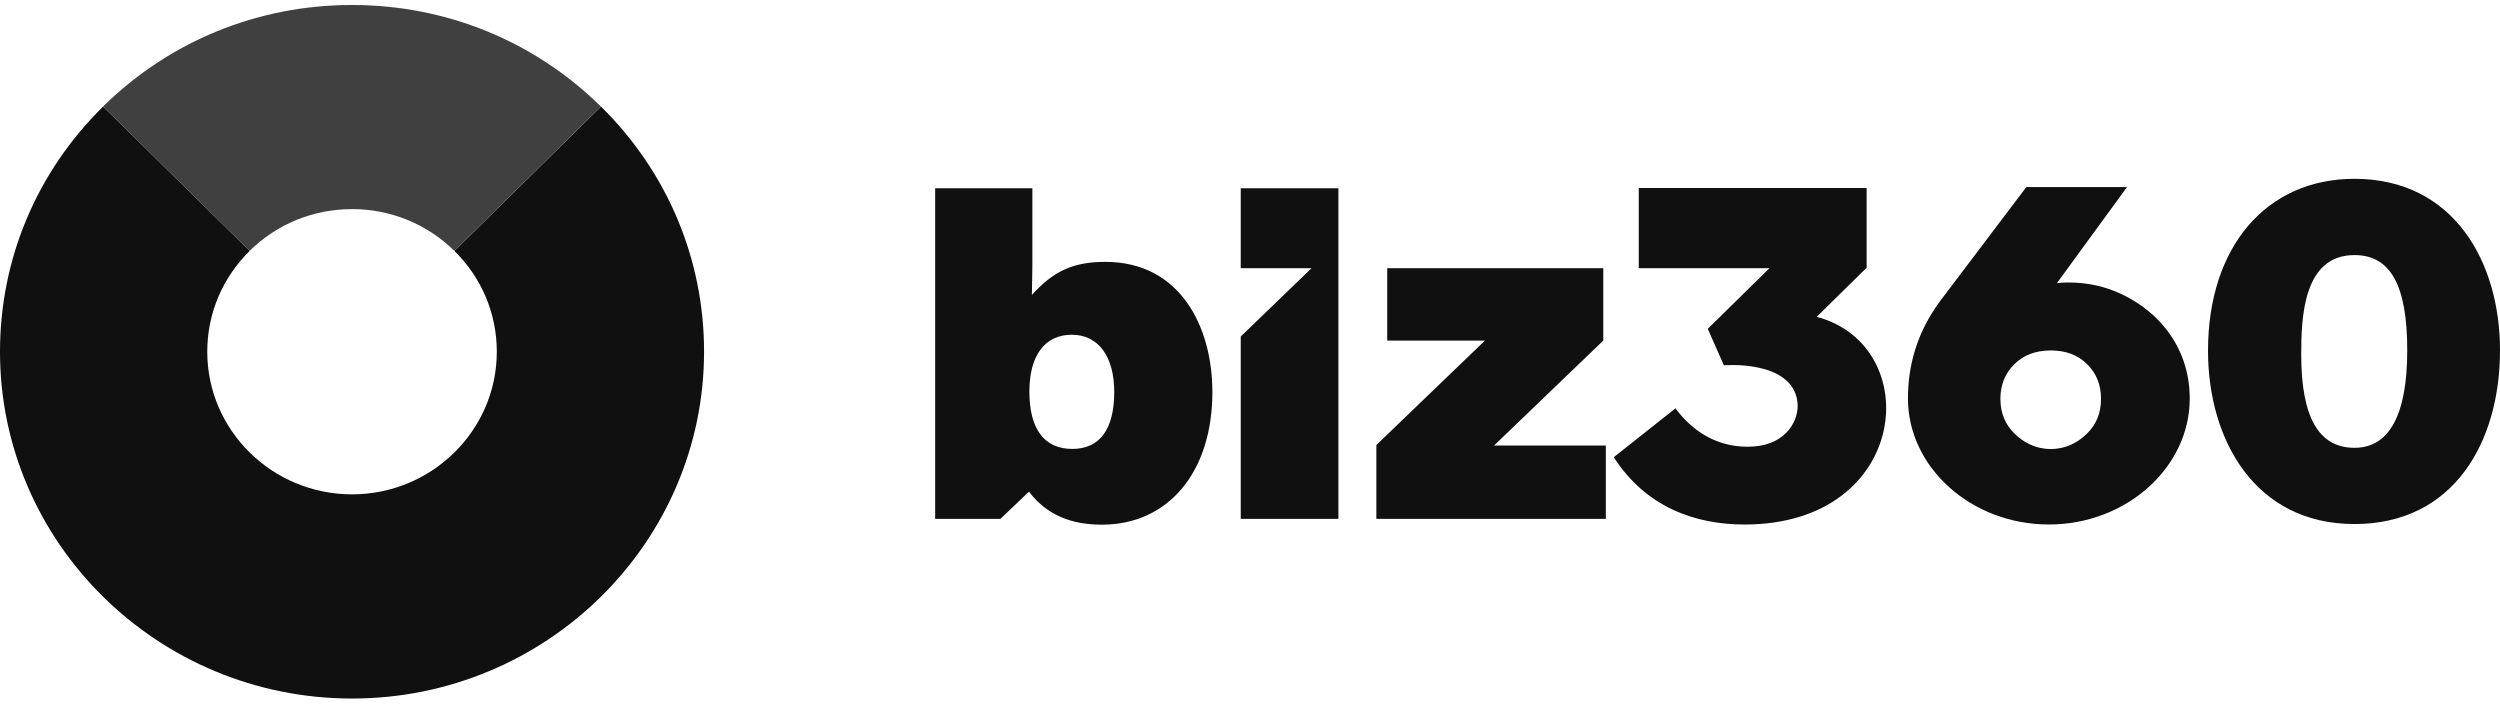 <?xml version="1.0" encoding="UTF-8"?> <svg xmlns="http://www.w3.org/2000/svg" width="155" height="44" viewBox="0 0 155 44" fill="none"><path d="M68.534 16.236C66.485 16.236 65.293 16.839 63.977 18.284L64.007 16.537V11.671H57.98V32.171H62.026L63.794 30.483C64.924 31.961 66.457 32.53 68.32 32.53C72.45 32.53 75.168 29.251 75.168 24.309C75.168 20.272 73.18 16.236 68.534 16.236ZM66.484 27.833C64.74 27.833 63.822 26.598 63.822 24.279C63.822 22.05 64.77 20.754 66.454 20.754C68.103 20.754 69.084 22.109 69.084 24.309C69.082 26.598 68.196 27.833 66.484 27.833ZM76.926 16.627H81.317L76.926 20.863V32.171H82.981V11.671H76.926V16.627ZM99.403 21.116V16.627H86.008V21.116H92.066L85.334 27.592V32.171H99.562V27.622H92.632L99.403 21.116ZM145.978 11.086C140.505 11.086 136.897 15.303 136.897 21.748C136.897 27.261 139.802 32.491 145.978 32.491C152.156 32.491 155 27.382 155 21.719C155 16.236 152.125 11.086 145.978 11.086ZM145.978 27.764C143.749 27.764 142.676 25.846 142.676 21.993C142.676 19.673 142.799 15.815 145.978 15.815C148.21 15.815 149.249 17.684 149.249 21.719C149.249 25.693 148.15 27.764 145.978 27.764ZM112.637 19.643L115.702 16.627H115.731V11.654H101.603V16.627H109.709L105.881 20.387L106.88 22.649C106.88 22.649 111.083 22.286 111.437 24.889C111.587 26.006 110.783 27.53 108.753 27.68C106.649 27.836 104.992 26.829 103.881 25.317L100.054 28.346C102.056 31.465 105.128 32.52 108.162 32.52C118.418 32.52 119.388 21.438 112.637 19.643Z" fill="#101010"></path><path d="M131.077 18.038C129.225 17.305 127.528 17.555 127.528 17.555L131.875 11.598H125.632L120.269 18.69C118.789 20.709 118.293 22.755 118.293 24.715C118.293 28.961 122.204 32.518 127.026 32.518C131.852 32.518 135.764 28.961 135.764 24.715C135.765 21.402 133.653 19.063 131.077 18.038ZM129.403 26.873C128.83 27.441 128.082 27.839 127.146 27.839C126.215 27.839 125.462 27.442 124.889 26.873C124.317 26.31 124.025 25.593 124.025 24.725C124.025 23.862 124.317 23.149 124.889 22.58C125.462 22.012 126.215 21.728 127.146 21.728C128.082 21.728 128.83 22.009 129.403 22.58C129.978 23.146 130.263 23.861 130.263 24.725C130.264 25.593 129.979 26.311 129.403 26.873Z" fill="#101010"></path><path d="M21.826 43.309C9.791 43.309 0 33.662 0 21.807C0 16.067 2.27 10.667 6.392 6.606L15.479 15.555C13.786 17.227 12.85 19.446 12.85 21.807C12.85 26.684 16.876 30.649 21.827 30.649C26.773 30.649 30.802 26.684 30.802 21.807C30.802 19.446 29.869 17.227 28.173 15.557L37.26 6.606C41.381 10.669 43.652 16.065 43.652 21.807C43.648 33.662 33.858 43.309 21.826 43.309Z" fill="#101010"></path><path d="M28.17 15.555C26.48 13.888 24.198 12.957 21.824 12.966C19.426 12.966 17.173 13.886 15.476 15.555L6.389 6.606C10.511 2.543 15.993 0.309 21.824 0.309C27.652 0.309 33.135 2.544 37.257 6.608L28.17 15.555Z" fill="#404040"></path></svg> 